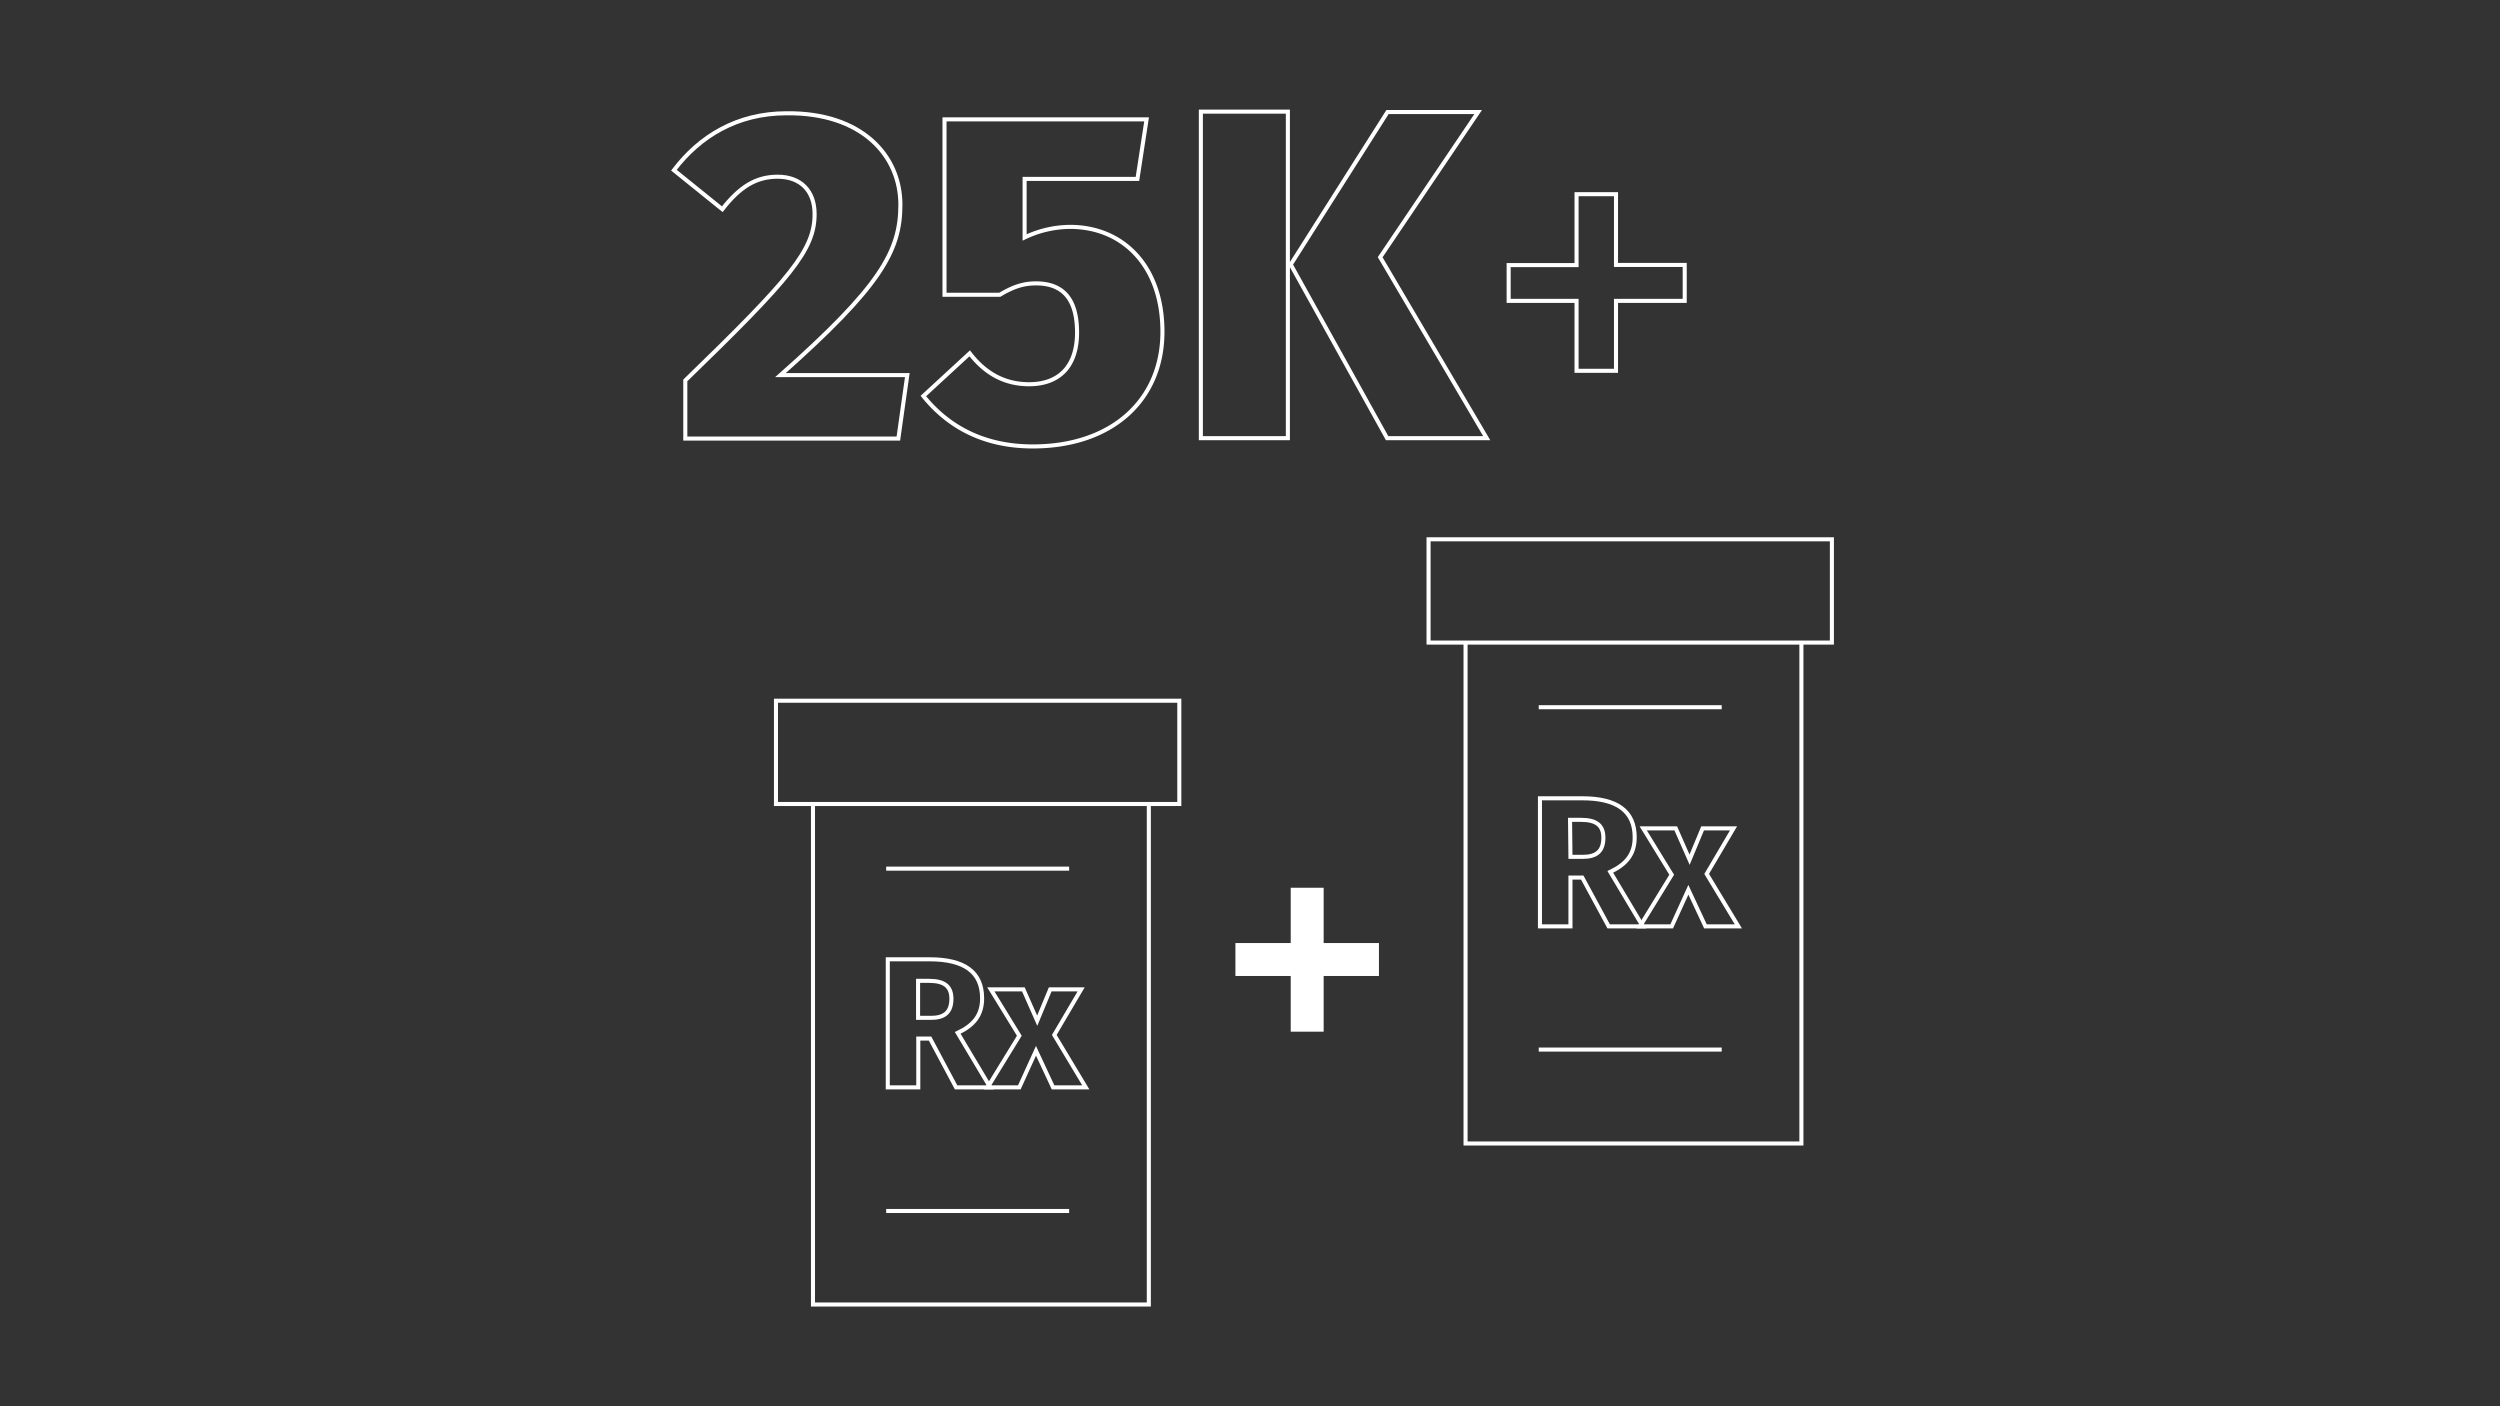 <svg id="Layer_1" data-name="Layer 1" xmlns="http://www.w3.org/2000/svg" viewBox="0 0 614.87 345.86"><rect x="0" y="0" width="614.87" height="345.86" fill="#333333" stroke="none"/><defs><style>.cls-1{fill:none;}.cls-1,.cls-2{stroke:#fff;stroke-miterlimit:10;}.cls-2{fill:#fff;}</style></defs><path class="cls-1" d="M221.45,50.36c0,11.4-4.9,20.1-29.5,41.9h31.2l-2.2,15.6h-52.4V93.56c25.9-25.1,31.8-32.1,31.8-40.9,0-5.8-3.5-9.2-9.1-9.2-5.4,0-9.4,2.6-13.6,8l-11.9-9.6c6.3-8.3,15.5-14,27.7-14C211.85,27.66,221.45,38.16,221.45,50.36Z"/><path class="cls-1" d="M279.75,44H252v14.4a26.34,26.34,0,0,1,11.2-2.6c12.8,0,22.7,9.4,22.7,25.8,0,16.9-12.5,28.2-31.9,28.2-12.5,0-21.1-5.2-26.9-12.4l11.4-10.5c3.7,4.8,8.4,7.6,14.6,7.6,7.4,0,11.8-4.4,11.8-12.7,0-9-4.1-12.1-10.1-12.1-2.9,0-5.4.7-8.9,2.8h-13.6V29.36H282Z"/><path class="cls-1" d="M316.75,107.76h-21.4V27.46h21.4Zm22.7-44.5,26.2,44.5h-24.5l-23.7-42.7,23.8-37.5h22.3Z"/><path class="cls-1" d="M397.45,65.16h16.9V74h-16.9v17.2h-9.7V74h-16.7v-8.8h16.7V47.76h9.7Z"/><polyline class="cls-1" points="282.55 197.64 282.55 320.84 199.95 320.84 199.95 197.64"/><rect class="cls-1" x="190.85" y="172.34" width="99.2" height="25.4"/><line class="cls-1" x1="217.95" y1="213.64" x2="262.95" y2="213.64"/><line class="cls-1" x1="217.95" y1="297.84" x2="262.95" y2="297.84"/><path class="cls-1" d="M228.75,255.44h-2.9v12h-7.5v-31.5h10.3c8.5,0,12.9,3.1,12.9,9.6,0,4.1-2,6.6-6,8.5l8,13.4h-8.4Zm-2.9-5.1H229c3.3,0,5-1.4,5-4.7,0-3.1-1.8-4.4-5.5-4.4h-2.7v9.1Z"/><path class="cls-1" d="M267.05,267.44H259l-4.2-9-4.1,9h-7.8l7.8-12.7-7-11.4h8l3.4,7.7,3.2-7.7h7.6l-6.6,11.2Z"/><polyline class="cls-1" points="443.05 158.04 443.05 281.24 360.45 281.24 360.45 158.04"/><rect class="cls-1" x="351.35" y="132.64" width="99.2" height="25.4"/><line class="cls-1" x1="378.45" y1="173.94" x2="423.45" y2="173.94"/><line class="cls-1" x1="378.45" y1="258.14" x2="423.45" y2="258.14"/><path class="cls-1" d="M389.15,215.84h-2.9v12h-7.5v-31.5h10.4c8.5,0,12.9,3.1,12.9,9.6,0,4.1-2,6.6-6,8.5l8,13.4h-8.4Zm-2.9-5.1h3.1c3.3,0,5-1.4,5-4.7,0-3.1-1.8-4.4-5.5-4.4h-2.7l.1,9.1Z"/><path class="cls-1" d="M427.55,227.84h-8.1l-4.2-9-4.1,9h-7.8l7.8-12.7-7-11.4h8l3.4,7.7,3.2-7.7h7.6l-6.6,11.2Z"/><polygon class="cls-2" points="325.05 232.44 325.05 218.84 317.95 218.84 317.95 232.44 304.35 232.44 304.35 239.54 317.95 239.54 317.95 253.24 325.05 253.24 325.05 239.54 338.65 239.54 338.65 232.44 325.05 232.44"/></svg>